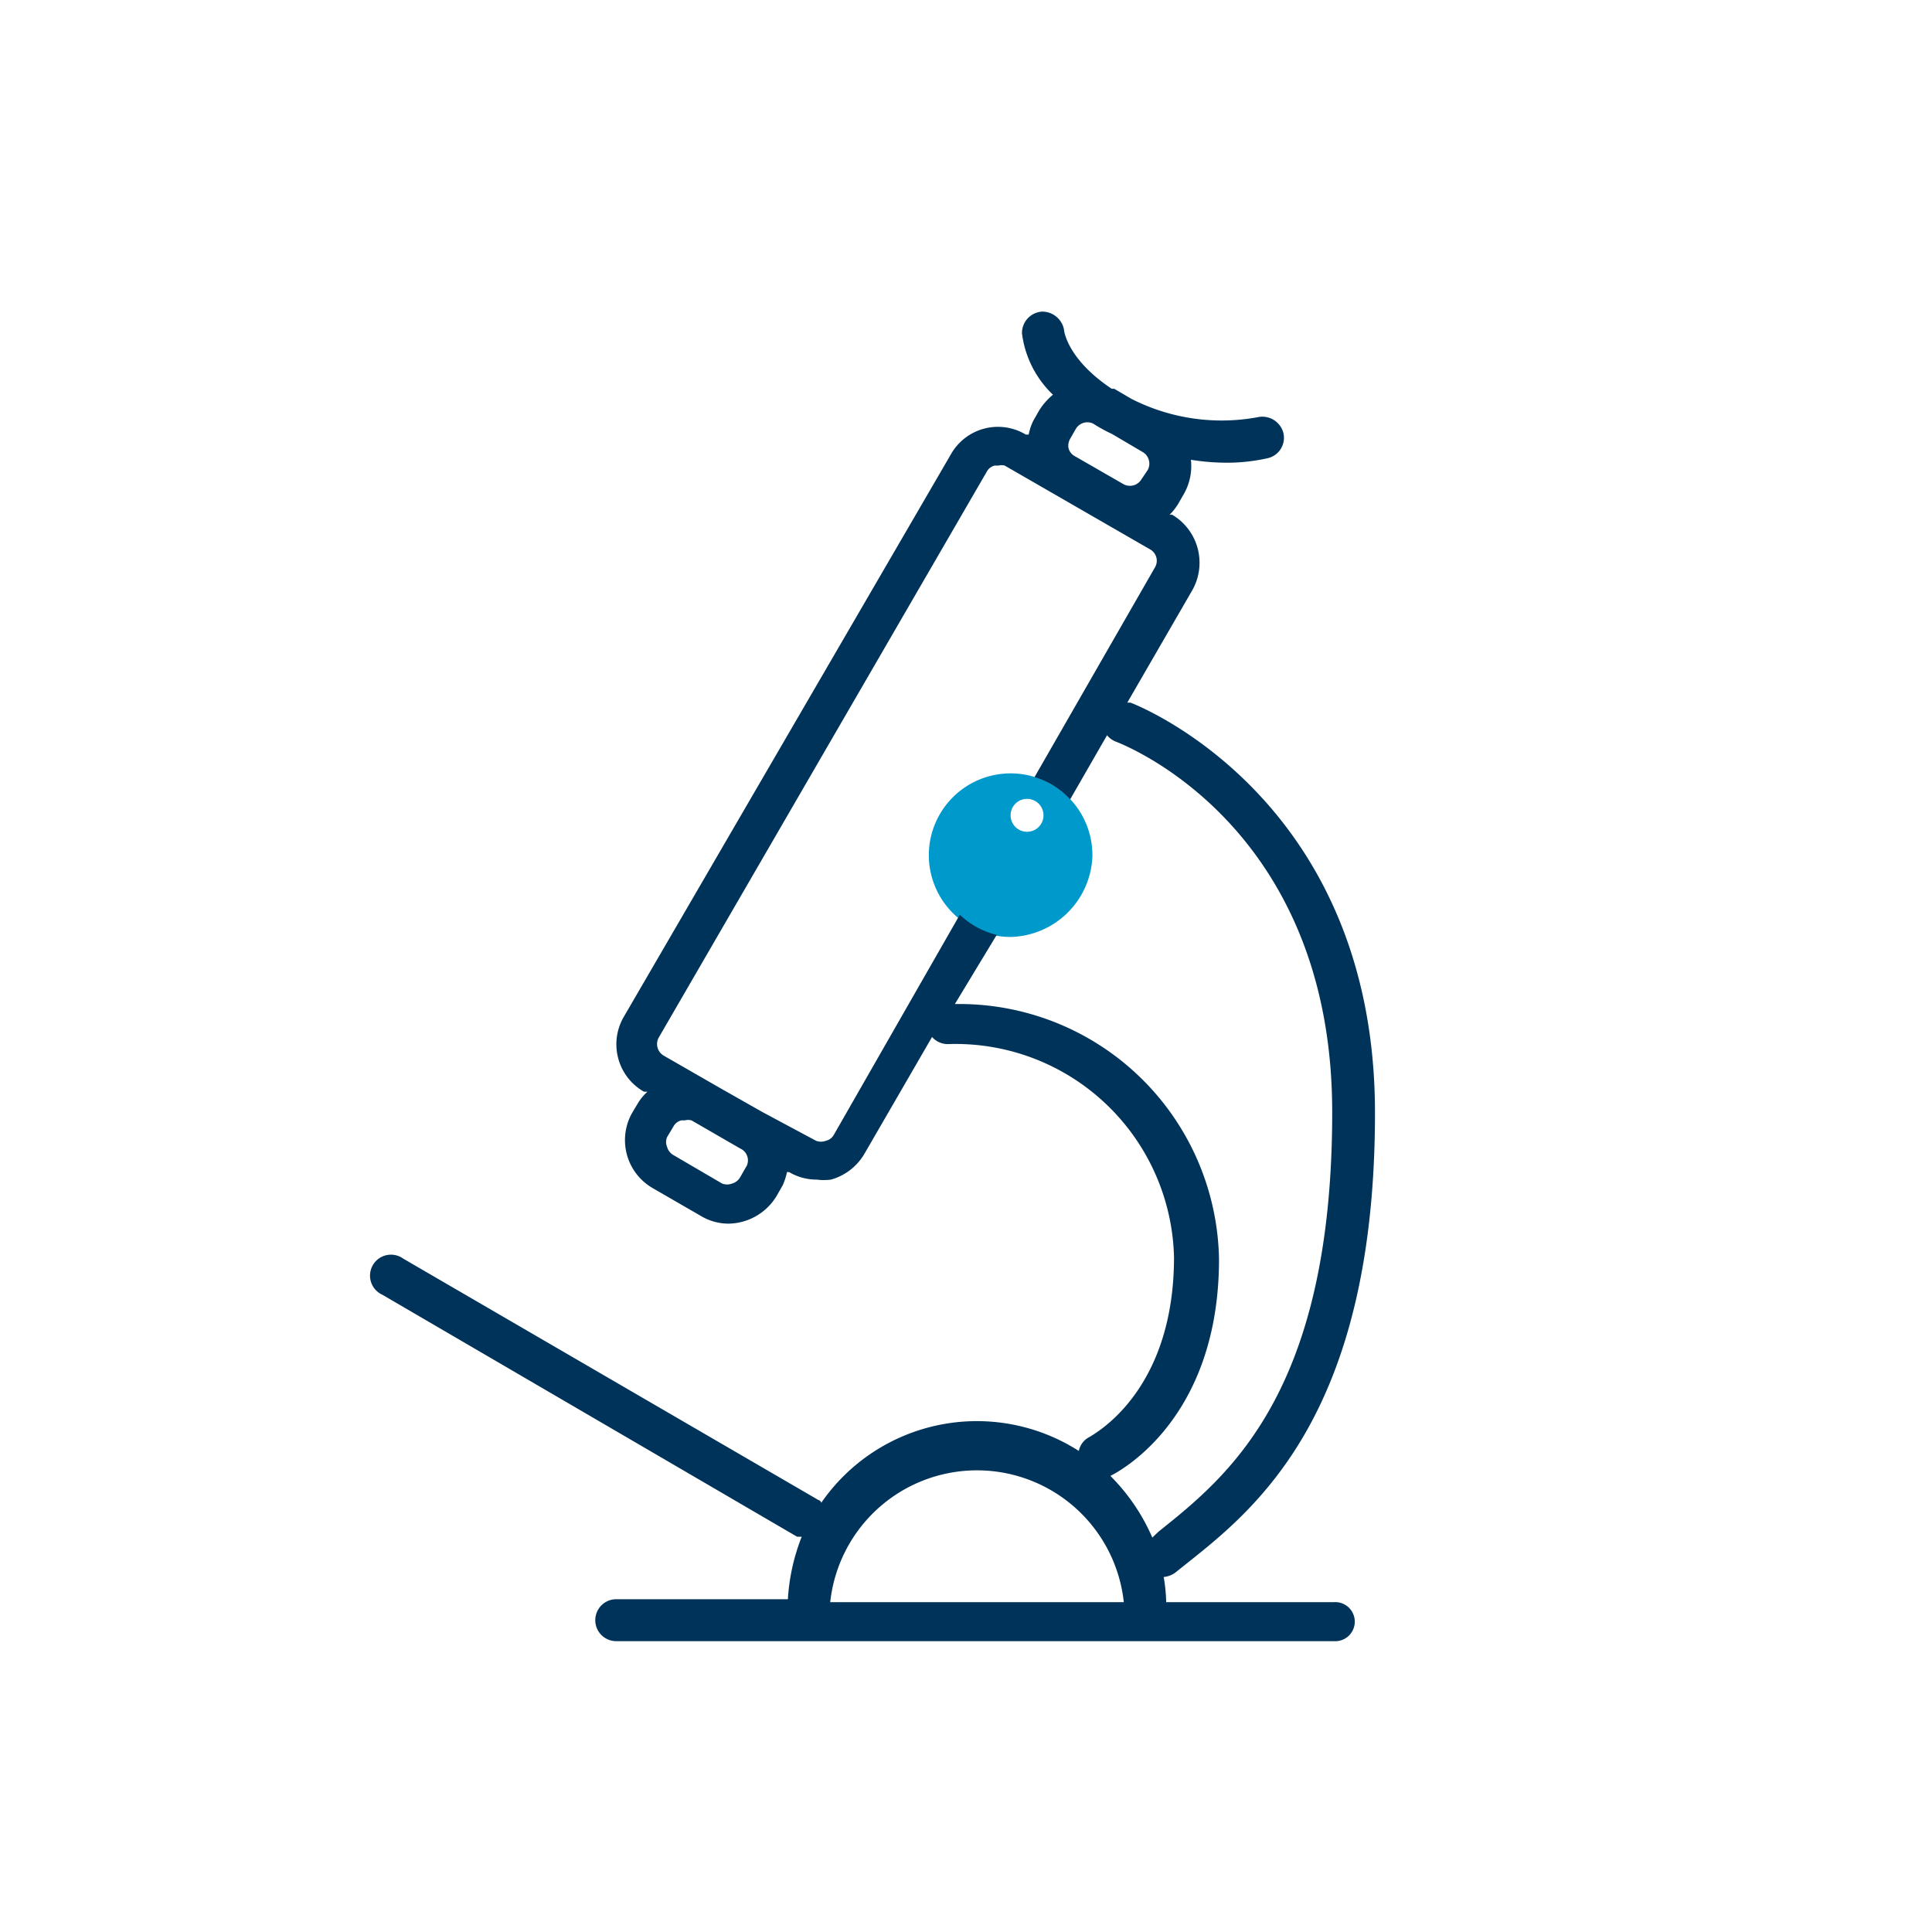 <svg xmlns="http://www.w3.org/2000/svg" xmlns:xlink="http://www.w3.org/1999/xlink" width="93" height="93" viewBox="0 0 93 93">
  <defs>
    <clipPath id="clip-path">
      <rect id="Rectangle_410" data-name="Rectangle 410" width="64" height="64" transform="translate(196 920)" fill="#fff" stroke="#707070" stroke-width="1"/>
    </clipPath>
    <clipPath id="clip-icon-microscope">
      <rect width="93" height="93"/>
    </clipPath>
  </defs>
  <g id="icon-microscope" clip-path="url(#clip-icon-microscope)">
    <g id="Microscope" transform="translate(10 15)">
      <g id="Mask_Group_219" data-name="Mask Group 219" transform="translate(-196 -920)" clip-path="url(#clip-path)">
        <g id="microscope-2" data-name="microscope" transform="translate(203.809 920)">
          <path id="Path_537" data-name="Path 537" d="M12.507,13.431a3.937,3.937,0,1,1,3.937-3.856,4.038,4.038,0,0,1-3.937,3.856Zm0-5.835a.792.792,0,1,0,0-.04Z" transform="translate(18.331 16.671)" fill="#09c"/>
          <path id="Path_538" data-name="Path 538" d="M48.248,62.122H40.173a7.935,7.935,0,0,0-.121-1.211,1.131,1.131,0,0,0,.545-.2l.5-.4c3.412-2.705,9.126-7.248,9.126-21.744,0-15.283-11.649-19.7-11.77-19.745H38.3l3.129-5.411a2.685,2.685,0,0,0-.969-3.634h-.121a2.806,2.806,0,0,0,.424-.545l.3-.525a2.726,2.726,0,0,0,.3-1.575,10.882,10.882,0,0,0,1.716.141A8.843,8.843,0,0,0,45.1,7.046a1.009,1.009,0,0,0,.707-1.232,1.05,1.05,0,0,0-1.252-.727A9.57,9.57,0,0,1,38.5,4.2l-.828-.485h-.121c-2.12-1.413-2.3-2.766-2.3-2.867A1.07,1.07,0,0,0,34.2,0a1.03,1.03,0,0,0-.969,1.05A4.926,4.926,0,0,0,34.722,4a3.21,3.21,0,0,0-.646.727l-.3.525a2.584,2.584,0,0,0-.222.666h-.141a2.6,2.6,0,0,0-3.614.969L14.068,33.938a2.625,2.625,0,0,0,.969,3.614H15.2a2.564,2.564,0,0,0-.424.5l-.3.5a2.665,2.665,0,0,0,.969,3.634l2.342,1.353a2.584,2.584,0,0,0,1.332.363,2.746,2.746,0,0,0,2.3-1.332l.3-.525a3.23,3.23,0,0,0,.2-.626h.1a2.584,2.584,0,0,0,1.332.363,2.665,2.665,0,0,0,.686,0,2.705,2.705,0,0,0,1.615-1.252l3.25-5.613a1.009,1.009,0,0,0,.747.343,10.519,10.519,0,0,1,10.9,10.256c0,6.562-3.937,8.54-4.038,8.641a.969.969,0,0,0-.545.686,9.105,9.105,0,0,0-12.4,2.5s0-.1-.141-.141L3.448,45.587a1.009,1.009,0,1,0-1.009,1.736L22.406,58.973h.222a9.751,9.751,0,0,0-.666,3.008H13.7A1.009,1.009,0,1,0,13.7,64H48.248a.941.941,0,1,0,0-1.878ZM35.529,6.158l.3-.525a.646.646,0,0,1,.828-.242,7.652,7.652,0,0,0,.909.5l1.474.868a.646.646,0,0,1,.242.868l-.3.444a.646.646,0,0,1-.888.222L35.751,6.945a.606.606,0,0,1-.283-.384.666.666,0,0,1,.061-.4ZM19.963,41.146l-.3.525a.646.646,0,0,1-.384.3.666.666,0,0,1-.485,0h0L16.45,40.6a.646.646,0,0,1-.3-.384.606.606,0,0,1,0-.485l.3-.5a.585.585,0,0,1,.384-.3H17a.646.646,0,0,1,.323,0l2.342,1.353a.626.626,0,0,1,.3.868ZM24,62.122a7.107,7.107,0,0,1,14.132,0Zm15.505-3.109a9.61,9.61,0,0,0-2.019-2.968c.323-.162,5.229-2.645,5.229-10.438A12.5,12.5,0,0,0,30,33.332L32.016,30a3.836,3.836,0,0,1-1.777-.969L24.183,39.611a.585.585,0,0,1-.384.3.666.666,0,0,1-.485,0h0l-2.6-1.393h0L18.691,37.37l-2.705-1.555a.646.646,0,0,1-.242-.868L31.532,7.712a.585.585,0,0,1,.384-.3H32.1a.565.565,0,0,1,.3,0l7.006,4.038a.626.626,0,0,1,.222.868L33.833,22.41a3.816,3.816,0,0,1,1.716,1.07l1.777-3.089a1.009,1.009,0,0,0,.4.3c.424.162,10.438,4.038,10.438,17.847,0,13.527-5.027,17.524-8.358,20.189Z" transform="translate(-1.845 0)" fill="#003359"/>
        </g>
      </g>
    </g>
  </g>
</svg>
